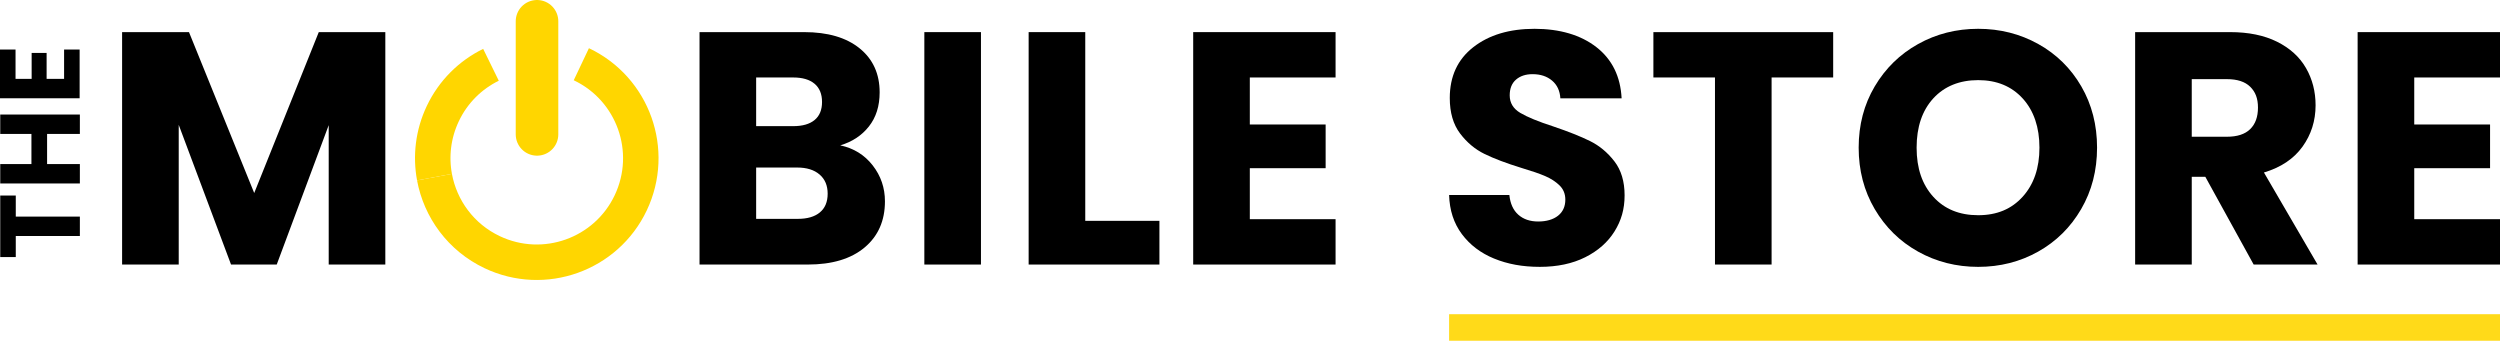<?xml version="1.0" encoding="UTF-8"?><svg id="Layer_1" xmlns="http://www.w3.org/2000/svg" viewBox="0 0 1057.1 144.08"><defs><style>.cls-1{fill:#ffd600;opacity:.9;}.cls-2{stroke-linecap:round;stroke-miterlimit:10;stroke-width:18px;}.cls-2,.cls-3{fill:none;stroke:#ffd600;}.cls-3{stroke-linejoin:bevel;stroke-width:15px;}</style></defs><path d="m.1,82.67h6.57v8.92s27.1,0,27.1,0v8.2H6.67s0,8.92,0,8.92H.1v-26.04Z"/><path d="m.1,48.42h33.67v8.2h-13.86s0,12.76,0,12.76h13.86v8.2H.1v-8.2h13.19s0-12.76,0-12.76H.1v-8.2Z"/><path d="m6.57,33.36h6.81s0-10.98,0-10.98h6.33v10.98s7.39,0,7.39,0v-12.42h6.57v20.62H0v-20.62h6.57v12.42Z"/><path d="m162.93,13.58v98.28h-23.94v-58.94l-21.98,58.94h-19.32l-22.12-59.08v59.08h-23.94V13.58h28.28l27.58,68.04,27.3-68.04h28.14Z"/><path d="m369.01,69.93c3.45,4.43,5.18,9.5,5.18,15.19,0,8.21-2.87,14.72-8.61,19.53-5.74,4.81-13.74,7.21-24.01,7.21h-45.78V13.58h44.24c9.99,0,17.8,2.29,23.45,6.86,5.65,4.57,8.47,10.78,8.47,18.62,0,5.79-1.52,10.59-4.55,14.42-3.03,3.83-7.07,6.49-12.11,7.98,5.69,1.21,10.27,4.04,13.72,8.47Zm-49.28-16.59h15.68c3.92,0,6.93-.86,9.03-2.59,2.1-1.73,3.15-4.27,3.15-7.63s-1.05-5.93-3.15-7.7c-2.1-1.77-5.11-2.66-9.03-2.66h-15.68v20.58Zm26.95,36.47c2.19-1.82,3.29-4.46,3.29-7.91s-1.14-6.16-3.43-8.12c-2.29-1.96-5.44-2.94-9.45-2.94h-17.36v21.7h17.64c4.01,0,7.12-.91,9.31-2.73Z"/><path d="m414.79,13.58v98.28h-23.94V13.58h23.94Z"/><path d="m458.89,93.38h31.36v18.48h-55.3V13.58h23.94v79.8Z"/><path d="m528.47,32.76v19.88h32.06v18.48h-32.06v21.56h36.26v19.18h-60.2V13.58h60.2v19.18h-36.26Z"/><path d="m631.78,109.34c-5.69-2.33-10.24-5.79-13.65-10.36-3.41-4.57-5.2-10.08-5.39-16.52h25.48c.37,3.64,1.63,6.42,3.78,8.33,2.15,1.91,4.95,2.87,8.4,2.87s6.35-.82,8.4-2.45c2.05-1.63,3.08-3.9,3.08-6.79,0-2.43-.82-4.43-2.45-6.02-1.63-1.59-3.64-2.89-6.02-3.92-2.38-1.03-5.76-2.19-10.15-3.5-6.35-1.96-11.53-3.92-15.54-5.88-4.01-1.96-7.47-4.85-10.36-8.68-2.89-3.83-4.34-8.82-4.34-14.98,0-9.15,3.31-16.31,9.94-21.49,6.63-5.18,15.26-7.77,25.9-7.77s19.55,2.59,26.18,7.77c6.63,5.18,10.17,12.39,10.64,21.63h-25.9c-.19-3.17-1.35-5.67-3.5-7.49-2.15-1.82-4.9-2.73-8.26-2.73-2.89,0-5.23.77-7,2.31-1.77,1.54-2.66,3.76-2.66,6.65,0,3.17,1.49,5.65,4.48,7.42,2.99,1.77,7.65,3.69,14,5.74,6.35,2.15,11.5,4.2,15.47,6.16,3.97,1.96,7.4,4.81,10.29,8.54,2.89,3.73,4.34,8.54,4.34,14.42s-1.42,10.69-4.27,15.26c-2.85,4.57-6.98,8.21-12.39,10.92-5.41,2.71-11.81,4.06-19.18,4.06s-13.63-1.17-19.32-3.5Z"/><path d="m775.14,13.58v19.18h-26.04v79.1h-23.94V32.76h-26.04V13.58h76.02Z"/><path d="m811.05,106.4c-7.7-4.29-13.81-10.29-18.34-17.99-4.53-7.7-6.79-16.36-6.79-25.97s2.26-18.25,6.79-25.9c4.53-7.65,10.64-13.63,18.34-17.92,7.7-4.29,16.17-6.44,25.41-6.44s17.71,2.15,25.41,6.44c7.7,4.29,13.77,10.27,18.2,17.92,4.43,7.65,6.65,16.29,6.65,25.9s-2.24,18.27-6.72,25.97c-4.48,7.7-10.55,13.7-18.2,17.99-7.65,4.29-16.1,6.44-25.34,6.44s-17.71-2.15-25.41-6.44Zm44.24-23.24c4.71-5.23,7.07-12.13,7.07-20.72s-2.36-15.61-7.07-20.79c-4.71-5.18-10.99-7.77-18.83-7.77s-14.26,2.57-18.97,7.7c-4.71,5.13-7.07,12.09-7.07,20.86s2.36,15.61,7.07,20.79c4.71,5.18,11.04,7.77,18.97,7.77s14.12-2.61,18.83-7.84Z"/><path d="m952.94,111.86l-20.44-37.1h-5.74v37.1h-23.94V13.58h40.18c7.75,0,14.35,1.35,19.81,4.06,5.46,2.71,9.54,6.42,12.25,11.13,2.71,4.71,4.06,9.96,4.06,15.75,0,6.53-1.84,12.37-5.53,17.5-3.69,5.13-9.12,8.77-16.31,10.92l22.68,38.92h-27.02Zm-26.18-54.04h14.84c4.39,0,7.68-1.07,9.87-3.22,2.19-2.15,3.29-5.18,3.29-9.1s-1.1-6.67-3.29-8.82c-2.19-2.15-5.48-3.22-9.87-3.22h-14.84v24.36Z"/><path d="m1020.84,32.76v19.88h32.06v18.48h-32.06v21.56h36.26v19.18h-60.2V13.58h60.2v19.18h-36.26Z"/><path class="cls-3" d="m245.81,27.16c21.95,10.4,31.3,36.63,20.9,58.58-10.4,21.95-36.63,31.3-58.58,20.9-13.26-6.28-21.92-18.34-24.41-31.74"/><path class="cls-3" d="m183.72,74.89c-1.63-8.78-.61-18.15,3.51-26.84,4.43-9.35,11.74-16.42,20.37-20.65"/><line class="cls-2" x1="227.07" y1="9" x2="227.07" y2="56.82"/><rect class="cls-1" x="612.74" y="132.85" width="444.36" height="11.23"/></svg>
